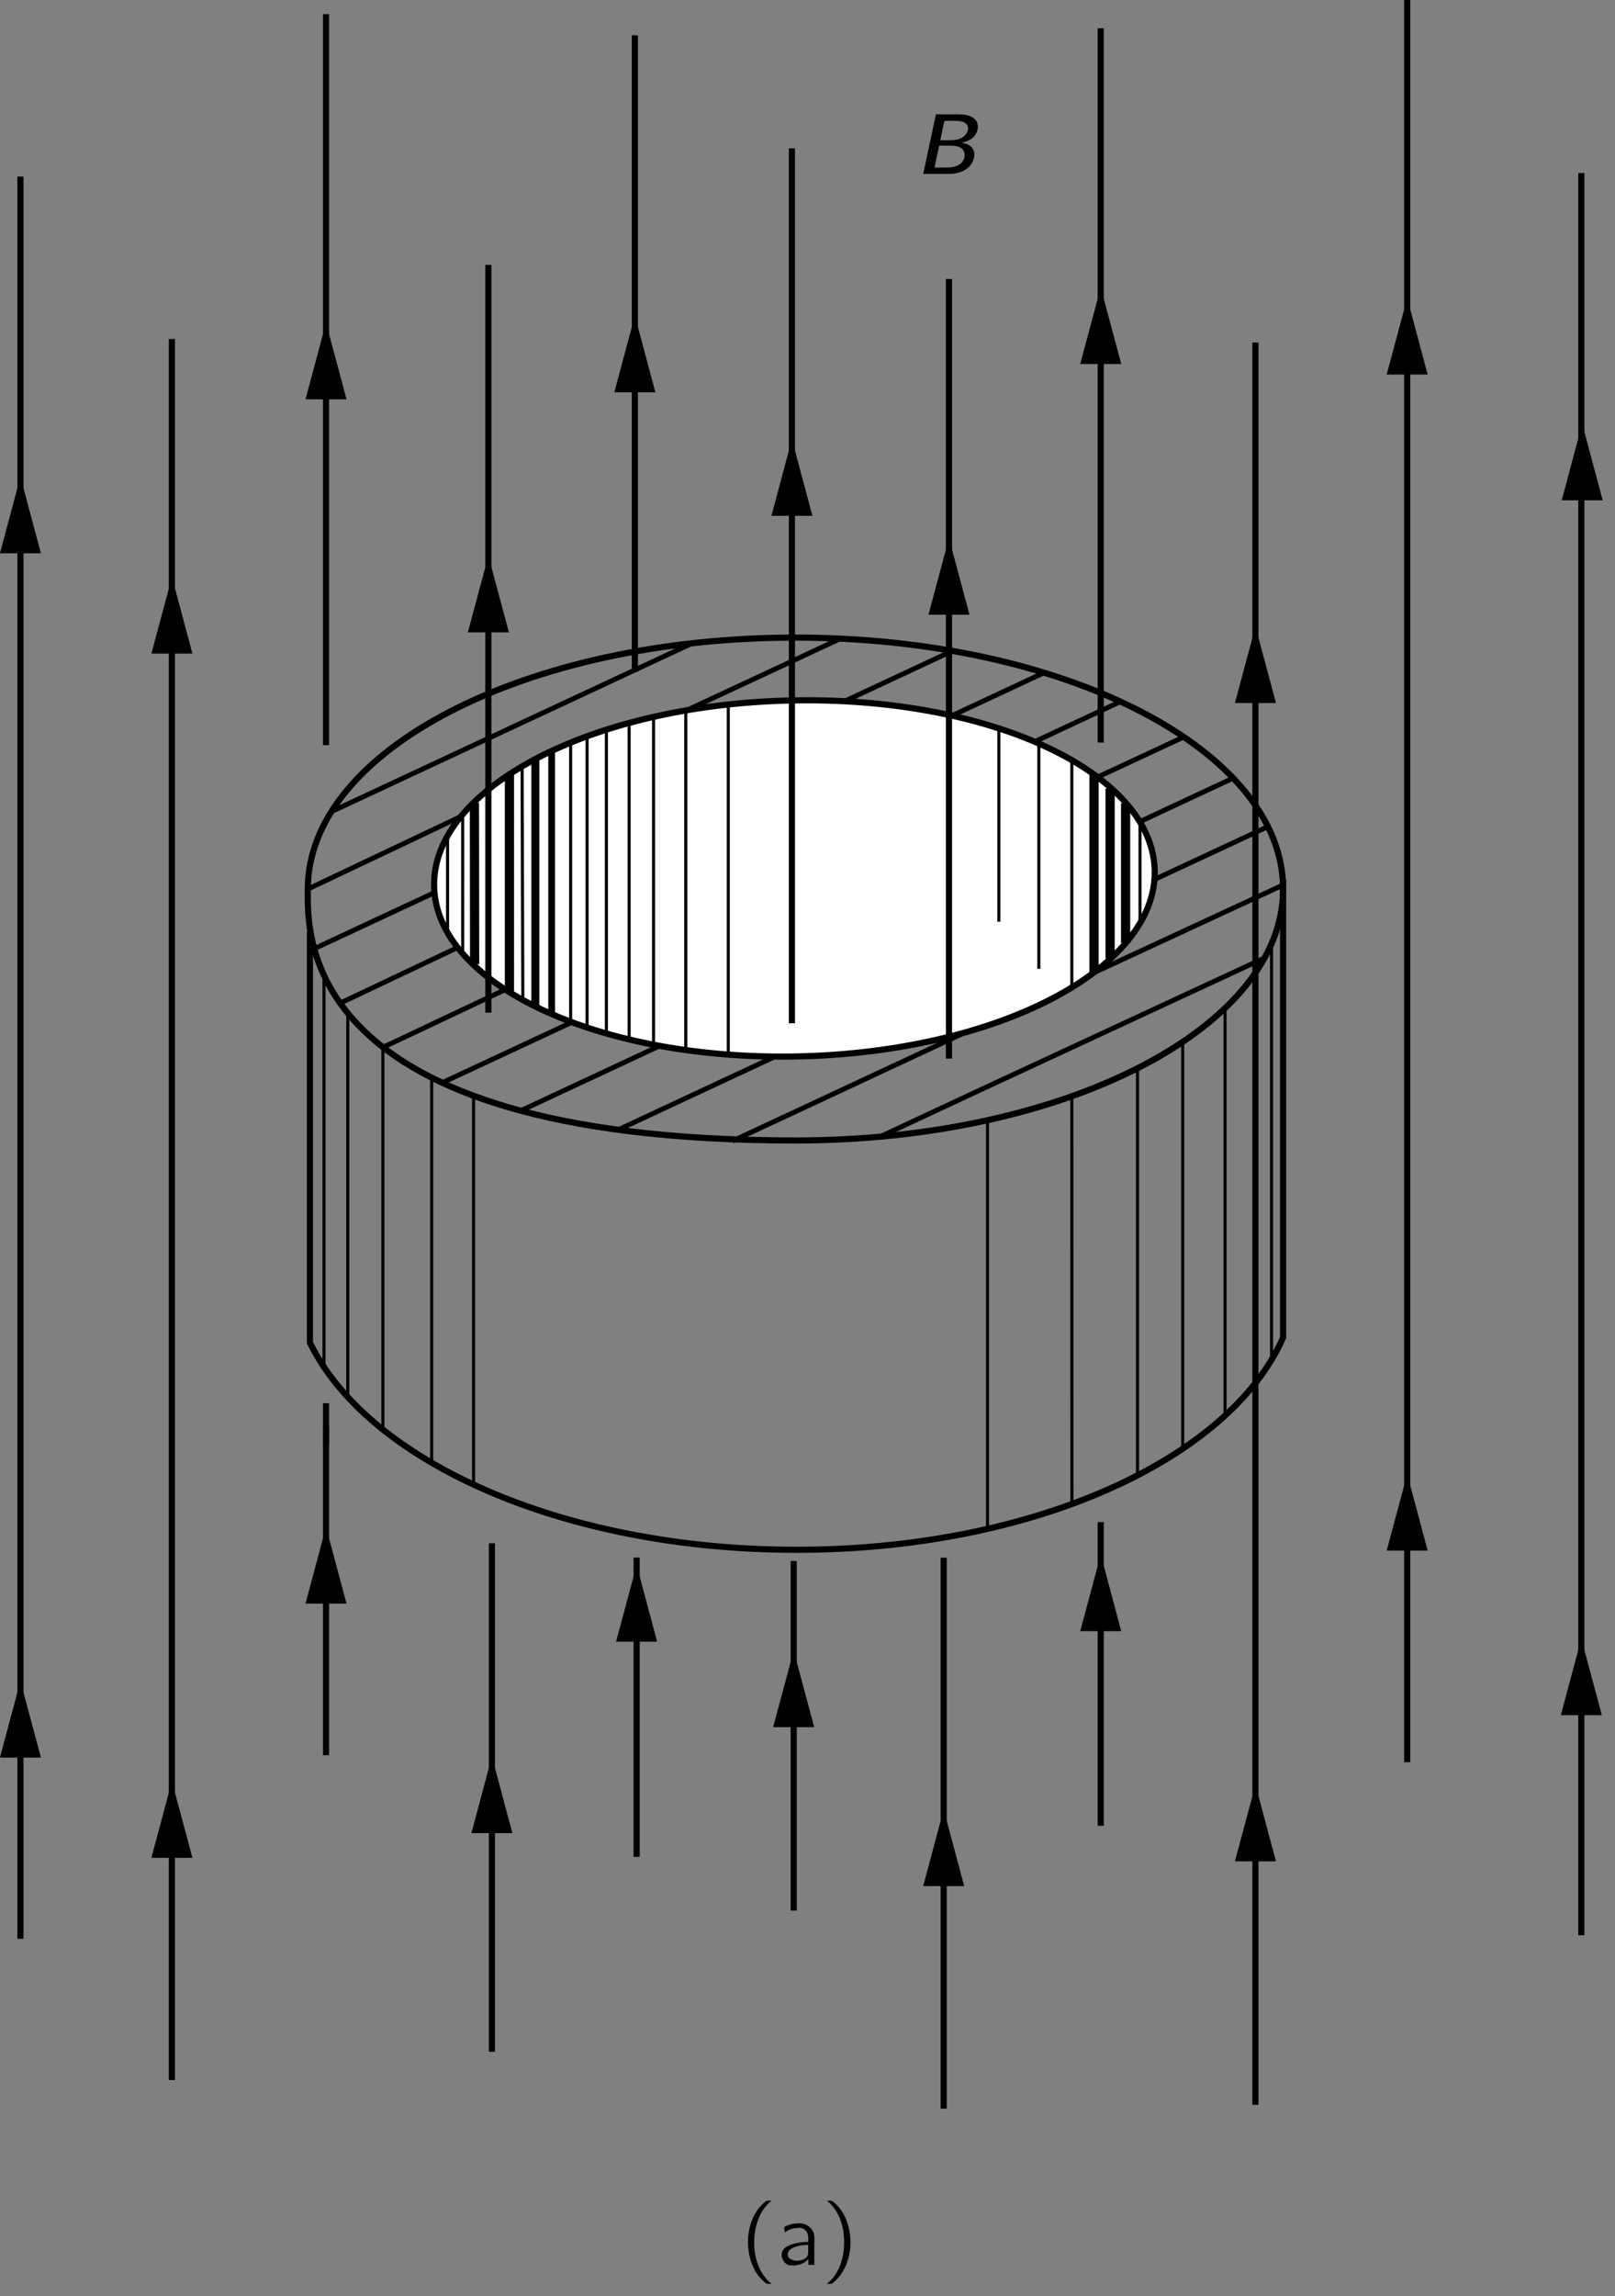 <?xml version="1.0" encoding="UTF-8" standalone="no"?>
<svg xmlns="http://www.w3.org/2000/svg" xmlns:xlink="http://www.w3.org/1999/xlink" version="1.1" width="227.6pt" height="323.4pt" viewBox="0.0 0.0 131.425 186.739">
 <rect x="0.0" y="0.0" width="131.425" height="186.739" fill="#808080" stroke="none"/>
 <defs id="defs61160">
  <g id="g61162">
   <g id="glyph0-0">
   </g>
   <g id="glyph0-1">
    <path d="M 2.578,1.547 C 2.547,1.5 2.5,1.469 2.453,1.438 1.688,0.75 1.219,-0.312 1.172,-1.594 c -0.031,-0.875 0.125,-1.781 0.531,-2.562 0.203,-0.375 0.438,-0.688 0.75,-0.953 C 2.5,-5.156 2.547,-5.188 2.578,-5.219 l -0.25,0 c -0.156,0 -0.141,0 -0.25,0.078 -0.359,0.281 -0.656,0.656 -0.891,1.078 -0.656,1.234 -0.703,2.906 -0.094,4.25 0.219,0.5 0.562,0.922 0.984,1.281 0.094,0.062 0.094,0.078 0.25,0.078 l 0.25,0 z m 0,0" id="path61168"/>
   </g>
   <g id="glyph0-2">
    <path d="m 0.641,-2.641 c 0.125,-0.062 0.219,-0.141 0.344,-0.203 C 1.203,-2.938 1.438,-2.984 1.688,-3 1.75,-3.016 1.828,-3.016 1.906,-3.016 c 0.281,0.047 0.516,0.234 0.594,0.5 0.078,0.203 0.047,0.453 0.047,0.656 -0.359,0 -0.734,0.031 -1.094,0.125 -0.5,0.125 -1.125,0.375 -1.062,1.016 0.047,0.281 0.203,0.562 0.469,0.703 C 1.031,0.062 1.234,0.062 1.438,0.047 1.734,0.016 2.062,-0.062 2.312,-0.25 c 0.094,-0.062 0.172,-0.141 0.25,-0.219 l 0,0.469 0.484,0 0,-1.828 c 0,-0.188 0.031,-0.391 -0.016,-0.594 -0.062,-0.484 -0.5,-0.844 -0.953,-0.938 -0.281,-0.047 -0.719,0.016 -0.953,0.062 -0.078,0.031 -0.469,0.156 -0.5,0.219 -0.031,0.031 -0.016,0.094 -0.016,0.125 0.016,0.109 0.031,0.203 0.031,0.312 z m 1.906,1.016 0,0.516 c 0,0.141 0,0.266 -0.062,0.391 -0.078,0.141 -0.219,0.25 -0.375,0.297 -0.328,0.125 -0.781,0.141 -1.062,-0.094 C 0.969,-0.562 0.906,-0.641 0.891,-0.75 0.812,-1.047 1.078,-1.281 1.312,-1.391 1.641,-1.547 2.109,-1.625 2.547,-1.625 z m 0,0" id="path61171"/>
   </g>
   <g id="glyph0-3">
    <path d="m 0.438,-5.219 c 0.031,0.031 0.078,0.062 0.125,0.109 0.859,0.766 1.328,2 1.266,3.516 -0.016,0.75 -0.203,1.5 -0.562,2.156 C 1.078,0.891 0.844,1.188 0.562,1.438 0.516,1.469 0.469,1.5 0.438,1.547 l 0.25,0 c 0.156,0 0.141,0 0.234,-0.078 0.375,-0.297 0.672,-0.672 0.891,-1.078 0.672,-1.25 0.719,-2.906 0.109,-4.25 C 1.688,-4.375 1.359,-4.797 0.938,-5.141 0.844,-5.219 0.844,-5.219 0.688,-5.219 l -0.25,0 z m 0,0" id="path61174"/>
   </g>
   <g id="glyph0-4">
    <path d="m 0.578,-4.844 0,4.844 0.516,0 0,-0.469 0,0 c 0.062,0.109 0.172,0.203 0.266,0.281 0.312,0.25 0.828,0.328 1.281,0.109 0.203,-0.109 0.375,-0.281 0.516,-0.469 C 3.844,-1.5 3.422,-3.094 2.453,-3.312 c -0.125,-0.047 -0.281,-0.047 -0.422,-0.016 -0.406,0.047 -0.719,0.25 -0.953,0.5 l 0,-2.016 -0.5,0 z M 1.812,-2.953 c 0.328,-0.031 0.703,0.109 0.922,0.375 0.172,0.219 0.234,0.5 0.234,0.766 0.031,0.375 -0.016,0.781 -0.25,1.078 -0.203,0.266 -0.531,0.375 -0.844,0.406 -0.266,0 -0.5,-0.094 -0.672,-0.312 C 1.172,-0.688 1.125,-0.75 1.094,-0.812 c 0,-0.047 0,-0.094 0,-0.125 l 0,-1.391 c 0,-0.062 -0.016,-0.141 0.016,-0.203 0.031,-0.078 0.094,-0.125 0.156,-0.188 0.156,-0.125 0.344,-0.219 0.547,-0.234 z m 0,0" id="path61177"/>
   </g>
   <g id="glyph0-5">
    <path d="M 3.188,-0.797 C 3.125,-0.766 3.078,-0.719 3.031,-0.688 2.938,-0.625 2.844,-0.562 2.734,-0.516 2.312,-0.312 1.672,-0.266 1.297,-0.562 1.031,-0.75 0.859,-1.109 0.844,-1.5 0.812,-1.953 0.922,-2.453 1.297,-2.75 1.5,-2.906 1.766,-3 2.141,-2.969 2.469,-2.938 2.656,-2.891 2.922,-2.75 c 0.062,0.031 0.109,0.078 0.172,0.094 L 3.172,-3.078 C 3.016,-3.156 2.875,-3.234 2.703,-3.281 c -0.406,-0.141 -1.031,-0.125 -1.391,0.047 -0.344,0.156 -0.625,0.438 -0.797,0.766 -0.25,0.5 -0.25,1.109 0,1.625 0.094,0.188 0.219,0.359 0.391,0.5 0.469,0.438 1.188,0.484 1.781,0.281 0.141,-0.062 0.266,-0.125 0.391,-0.203 0.047,-0.031 0.109,-0.062 0.125,-0.094 C 3.219,-0.406 3.188,-0.797 3.188,-0.797 z m 0,0" id="path61180"/>
   </g>
   <g id="glyph1-0">
   </g>
   <g id="glyph1-1">
    <path d="M 1.672,-4.844 0.641,0 l 1.688,0 c 0.203,0 0.422,0 0.625,0 0.656,-0.062 1.234,-0.297 1.562,-0.75 0.266,-0.375 0.438,-0.984 0.094,-1.375 -0.203,-0.25 -0.5,-0.344 -0.844,-0.406 C 3.875,-2.562 3.969,-2.578 4.062,-2.609 4.328,-2.703 4.578,-2.828 4.766,-3.031 5.094,-3.391 5.219,-3.984 4.906,-4.375 4.812,-4.5 4.672,-4.594 4.531,-4.656 c -0.375,-0.188 -0.812,-0.188 -1.234,-0.188 l -1.625,0 z m 0.359,2.109 0.328,-1.578 0.672,0 c 0.453,0 0.906,0 1.125,0.266 0.297,0.297 0.062,0.781 -0.219,1 -0.344,0.297 -0.828,0.312 -1.25,0.312 l -0.656,0 z M 1.562,-0.516 C 1.578,-0.656 1.906,-2.156 1.906,-2.156 1.922,-2.219 1.922,-2.297 2,-2.297 l 0.953,0 c 0.375,0.016 0.859,0.094 1,0.484 0.156,0.344 -0.016,0.75 -0.25,0.969 C 3.578,-0.75 3.438,-0.672 3.281,-0.625 3,-0.516 2.703,-0.516 2.406,-0.516 l -0.844,0 z m 0,0" id="path61186"/>
   </g>
  </g>
  <clipPath id="clip1">
   <path d="m -138,667 612,0 0,-792 -612,0 0,792 z m 0,0" id="path61189"/>
  </clipPath>
  <clipPath id="clip2">
   <path d="m -0.875,307.801 337,0 0,-308 -337,0 0,308 z m 0,0" id="path61192"/>
  </clipPath>
  <clipPath id="clip3">
   <path d="m 0.125,307.801 335.328,0 0,-307.816 -335.328,0 0,307.816 z m 0,0" id="path61195"/>
  </clipPath>
 </defs>
 <g transform="translate(-0.13,-1.281)" id="g62096">
  <path d="M 47.676,68.188 25.703,78.434 M 45.668,63.875 25.18,73.586 M 43.656,59.562 27.102,67.285 M 67.523,58.934 47.676,68.188 M 65.512,54.617 45.668,63.875 M 56.445,53.598 43.656,59.562 m 33.797,-5.262 -9.93,4.633 m 0.988,-5.715 -3,1.398 M 53.707,81.133 36.117,89.336 M 51.699,76.82 31.289,86.461 M 49.688,72.504 27.816,82.863 M 73.555,71.871 53.707,81.129 M 71.543,67.562 51.699,76.82 M 69.531,63.246 49.688,72.504 M 96.465,61.215 73.555,71.871 M 91.391,58.301 71.543,67.562 M 85.094,55.988 69.531,63.246 M 57.73,89.758 50.43,93.164 M 55.719,85.445 42.5,91.613 M 79.586,84.816 59.738,94.074 M 77.574,80.5 57.73,89.758 m 17.832,-13.566 -19.844,9.254 m 48.824,-12.191 -24.957,11.562 M 103.312,68.504 77.574,80.5 M 100.484,64.559 75.566,76.191 m 6.031,12.938 -9.855,4.598 M 103.031,79.188 81.598,89.133" id="path61207" fill="none" stroke="#000000" stroke-width="0.4"/>
  <path d="m 94.098,72.074 c 0.176,7.996 -12.809,14.766 -29,15.121 -16.195,0.355 -29.465,-5.832 -29.641,-13.828 -0.176,-7.992 12.809,-14.762 29,-15.121 16.195,-0.359 29.465,5.832 29.641,13.828" id="path61209" fill="#ffffff"/>
  <path d="m 94.098,72.074 c 0.176,7.996 -12.809,14.766 -29,15.121 -16.195,0.355 -29.465,-5.832 -29.641,-13.828 -0.176,-7.992 12.809,-14.762 29,-15.121 16.195,-0.359 29.465,5.832 29.641,13.828 l 0,0 0,0 z m 0,0" id="path61211" fill="none" stroke="#000000" stroke-width="0.5"/>
  <path d="m 104.543,72.805 0,37.258 c -4.367,9.953 -20.535,17.309 -39.793,17.258 -18.852,-0.051 -34.688,-7.184 -39.398,-16.84 l 0,-33.426" id="path61213" fill="none" stroke="#000000" stroke-width="0.5"/>
  <path d="m 104.547,73.586 c 0,11.293 -17.77,20.445 -39.684,20.445 -40.762,0 -39.684,-17.012 -39.684,-20.445 0,-11.293 17.766,-20.453 39.684,-20.453 21.914,0 39.684,9.16 39.684,20.453 l 0,0 z m 0,0" id="path61215" fill="none" stroke="#000000" stroke-width="0.5"/>
  <path d="m 26.66,115.398 0,3.445" id="path61217" fill="none" stroke="#000000" stroke-width="0.5"/>
  <path d="m 1.793,15.641 0,143.316" id="path61219" fill="none" stroke="#000000" stroke-width="0.5"/>
  <path d="M 3.461,46.277 1.793,40.051 0.125,46.277 l 3.336,0" id="path61221"/>
  <path d="m 3.461,144.219 -1.668,-6.227 -1.668,6.227 3.336,0" id="path61223"/>
  <path d="m 130.555,41.969 -1.668,-6.227 -1.668,6.227 3.336,0" id="path61225"/>
  <path d="m 128.816,15.352 0,143.32" id="path61227" fill="none" stroke="#000000" stroke-width="0.5"/>
  <path d="m 130.484,140.773 -1.668,-6.227 -1.672,6.227 3.34,0" id="path61229"/>
  <path d="m 114.645,1.277 0,143.32" id="path61231" fill="none" stroke="#000000" stroke-width="0.5"/>
  <path d="m 116.312,127.387 -1.668,-6.227 -1.668,6.227 3.336,0" id="path61233"/>
  <path d="m 116.312,31.742 -1.668,-6.227 -1.668,6.227 3.336,0" id="path61235"/>
  <path d="m 102.293,29.137 0,143.32" id="path61237" fill="none" stroke="#000000" stroke-width="0.5"/>
  <path d="m 103.965,152.66 -1.668,-6.227 -1.672,6.227 3.34,0" id="path61239"/>
  <path d="m 103.965,58.453 -1.668,-6.227 -1.672,6.227 3.34,0" id="path61241"/>
  <path d="m 14.117,28.852 0,141.594" id="path61243" fill="none" stroke="#000000" stroke-width="0.5"/>
  <path d="m 15.789,152.371 -1.668,-6.223 -1.672,6.223 3.34,0" id="path61245"/>
  <path d="m 15.789,54.434 -1.668,-6.227 -1.672,6.227 3.34,0" id="path61247"/>
  <path d="m 26.66,2.426 0,59.453 m 0,55.434 0,26.711" id="path61249" fill="none" stroke="#000000" stroke-width="0.5"/>
  <path d="m 28.328,131.695 -1.668,-6.23 -1.668,6.23 3.336,0" id="path61251"/>
  <path d="m 64.719,128.227 0,28.434" id="path61253" fill="none" stroke="#000000" stroke-width="0.5"/>
  <path d="m 66.387,141.746 -1.668,-6.227 -1.672,6.227 3.34,0" id="path61255"/>
  <path d="m 89.703,125.066 0,24.703" id="path61257" fill="none" stroke="#000000" stroke-width="0.5"/>
  <path d="m 91.375,133.938 -1.668,-6.227 -1.672,6.227 3.34,0" id="path61259"/>
  <path d="m 51.938,127.953 0,24.34" id="path61261" fill="none" stroke="#000000" stroke-width="0.5"/>
  <path d="m 53.605,134.793 -1.668,-6.227 -1.672,6.227 3.34,0" id="path61263"/>
  <path d="m 40.16,126.789 0,41.359" id="path61265" fill="none" stroke="#000000" stroke-width="0.5"/>
  <path d="m 41.828,150.363 -1.668,-6.227 -1.668,6.227 3.336,0" id="path61267"/>
  <path d="m 76.926,127.961 0,44.809" id="path61269" fill="none" stroke="#000000" stroke-width="0.5"/>
  <path d="m 78.594,154.672 -1.668,-6.227 -1.668,6.227 3.336,0" id="path61271"/>
  <path d="m 28.328,33.754 -1.668,-6.227 -1.668,6.227 3.336,0" id="path61273"/>
  <path d="m 51.793,4.148 0,51.773" id="path61275" fill="none" stroke="#000000" stroke-width="0.5"/>
  <path d="m 53.461,33.18 -1.668,-6.227 -1.672,6.227 3.34,0" id="path61277"/>
  <path d="m 39.871,22.82 0,60.816" id="path61279" fill="none" stroke="#000000" stroke-width="0.5"/>
  <path d="M 41.543,52.711 39.875,46.484 l -1.672,6.227 3.34,0" id="path61281"/>
  <path d="m 64.574,13.34 0,71.16" id="path61283" fill="none" stroke="#000000" stroke-width="0.5"/>
  <path d="m 66.242,43.23 -1.668,-6.227 -1.668,6.227 3.336,0" id="path61285"/>
  <path d="m 77.355,23.969 0,63.402" id="path61287" fill="none" stroke="#000000" stroke-width="0.5"/>
  <path d="m 79.023,51.273 -1.668,-6.227 -1.668,6.227 3.336,0" id="path61289"/>
  <path d="m 89.703,3.574 0,58.094" id="path61291" fill="none" stroke="#000000" stroke-width="0.5"/>
  <path d="m 91.375,30.883 -1.668,-6.227 -1.672,6.227 3.34,0" id="path61293"/>
  <path d="m 46.566,61.691 0,22.594 m 1.34,-23.07 0,23.648 m 1.57,-24.176 0,24.508 m 1.852,-25.086 0,25.781 m 1.988,-26.258 0,26.664 m 2.621,-27.215 0,27.547 m 3.457,-28.004 0,28.34" id="path61295" fill="none" stroke="#000000" stroke-width="0.25"/>
  <path d="m 45.023,62.34 0,21.422" id="path61297" fill="none" stroke="#000000" stroke-width="0.55"/>
  <path d="m 43.695,63.082 0,20.105" id="path61299" fill="none" stroke="#000000" stroke-width="0.65"/>
  <path d="m 42.617,63.605 0.059,18.887" id="path61301" fill="none" stroke="#000000" stroke-width="0.25"/>
  <path d="m 38.738,66.578 0.016,13.113 m 2.832,-15.461 0,17.664" id="path61303" fill="none" stroke="#000000" stroke-width="0.75"/>
  <path d="m 87.352,63.168 0,18.383 m -2.684,-19.723 0,18.242 m -3.254,-19.484 0,15.652 m -44.863,-6.934 0,7.684 m 1.23,-9.43 0,11.176" id="path61305" fill="none" stroke="#000000" stroke-width="0.25"/>
  <path d="m 91.73,66.613 0,11.344 m -1.262,-12.539 0,13.809 0,-13.809 z m -1.309,-1.098 0,16.008" id="path61307" fill="none" stroke="#000000" stroke-width="0.75"/>
  <path d="m 103.605,77.914 0,33.965 m -3.785,-28.695 0,33.219 M 96.375,85.957 l 0,32.984 m -3.676,-30.758 0,33.031 m -5.348,-30.828 0.008,33.164 m -6.867,-31.059 0,33.102 m -53.996,-45.02 0,31.953 m 1.934,-28.938 0,31.281 m 2.859,-28.41 0,31.082 m 3.969,-28.715 0,31.309 m 3.41,-29.773 0,31.57 m 54.234,-53.637 0,8.082" id="path61309" fill="none" stroke="#000000" stroke-width="0.25"/>
  <use id="use61475" width="336" height="321" xlink:href="#glyph0-1" transform="translate(60.335,185.473)"/>
  <use id="use61477" width="336" height="321" xlink:href="#glyph0-2" transform="translate(63.352,185.473)"/>
  <use id="use61479" width="336" height="321" xlink:href="#glyph0-3" transform="translate(66.989,185.473)"/>
  <use id="use61483" width="336" height="321" xlink:href="#glyph1-1" transform="translate(74.62,15.42)"/>
 </g>
</svg>

